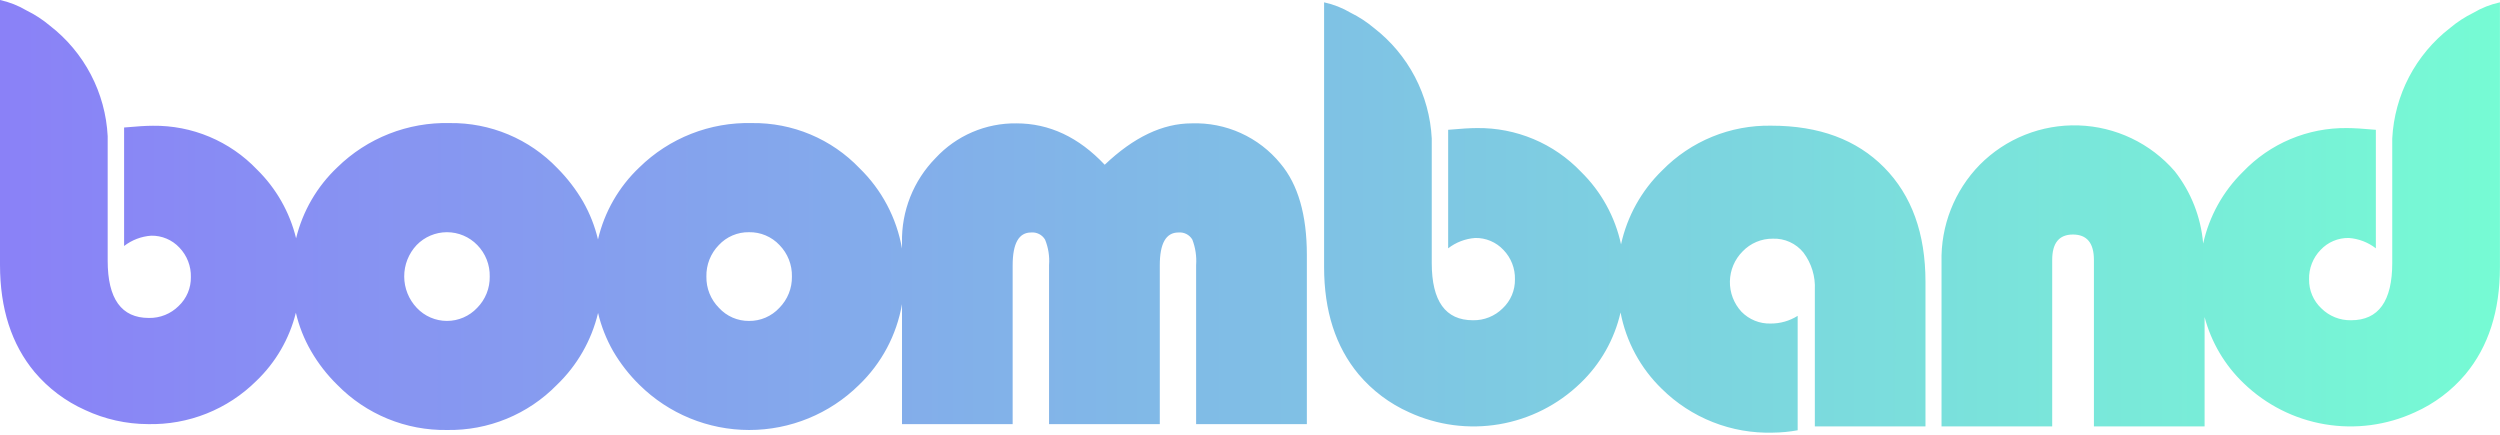 <svg width="1116" height="194" viewBox="0 0 1116 194" fill="none" xmlns="http://www.w3.org/2000/svg">
<g clip-path="url(#clip0_4_122)">
<path fill-rule="evenodd" clip-rule="evenodd" d="M583.381 113.801V189.322H533.949V118.306C534.227 114.447 533.651 110.574 532.263 106.962C531.635 105.895 530.715 105.03 529.612 104.467C528.509 103.905 527.268 103.668 526.035 103.785C520.489 103.785 517.721 108.669 517.732 118.436V189.322H468.3V118.306C468.591 114.438 467.981 110.555 466.516 106.962C465.881 105.894 464.956 105.029 463.847 104.467C462.739 103.904 461.494 103.668 460.256 103.785C454.807 103.785 452.05 108.68 452.05 118.436V189.322H402.651V135.777C400.263 149.556 393.523 162.21 383.417 171.884C370.364 184.751 352.762 191.96 334.427 191.948C316.091 191.936 298.499 184.704 285.463 171.82C280.897 167.351 276.948 162.293 273.721 156.78C270.671 151.436 268.4 145.684 266.975 139.699C264.049 151.978 257.641 163.154 248.519 171.884C242.158 178.375 234.541 183.501 226.131 186.951C217.721 190.401 208.696 192.101 199.607 191.948C190.498 192.094 181.455 190.384 173.029 186.924C164.603 183.463 156.971 178.324 150.597 171.82C146.012 167.343 142.062 162.261 138.855 156.715C135.762 151.376 133.478 145.609 132.076 139.601C129.196 151.228 123.065 161.795 114.399 170.069C108.054 176.362 100.503 181.311 92.199 184.619C83.895 187.927 75.008 189.527 66.071 189.322C56.361 189.294 46.775 187.148 37.982 183.034C29.288 179.148 21.583 173.354 15.439 166.083C5.146 153.733 0 137.765 0 118.177V0C4.193 0.924 8.211 2.511 11.904 4.7C15.614 6.52 19.088 8.783 22.251 11.442C29.855 17.321 36.099 24.773 40.556 33.288C45.012 41.802 47.575 51.178 48.069 60.774V116.362C48.069 133.411 54.199 141.935 66.46 141.935C68.922 141.982 71.369 141.533 73.654 140.614C75.939 139.695 78.015 138.325 79.758 136.587C81.514 134.934 82.906 132.932 83.844 130.711C84.782 128.49 85.247 126.097 85.207 123.687C85.266 121.264 84.844 118.853 83.964 116.594C83.084 114.335 81.765 112.273 80.083 110.527C78.472 108.805 76.515 107.441 74.341 106.525C72.167 105.609 69.824 105.162 67.465 105.212C63.078 105.524 58.88 107.126 55.399 109.814V56.917C61.043 56.398 65.325 56.139 68.244 56.139C76.912 56.026 85.511 57.701 93.502 61.058C101.494 64.415 108.707 69.383 114.691 75.651C123.277 84.06 129.334 94.705 132.174 106.378C135.126 94.257 141.524 83.248 150.597 74.679C157.214 68.202 165.065 63.118 173.684 59.728C182.303 56.337 191.515 54.709 200.774 54.94C209.734 54.823 218.623 56.55 226.887 60.013C235.15 63.476 242.613 68.6 248.811 75.068C253.261 79.538 257.12 84.559 260.293 90.01C263.305 95.293 265.544 100.98 266.942 106.897C269.818 94.574 276.259 83.369 285.463 74.679C292.085 68.199 299.941 63.114 308.565 59.723C317.19 56.332 326.408 54.706 335.673 54.94C344.628 54.824 353.511 56.551 361.77 60.014C370.028 63.477 377.485 68.601 383.677 75.068C393.62 84.736 400.26 97.292 402.651 110.949V108.258C402.512 101.302 403.763 94.388 406.33 87.921C408.898 81.454 412.73 75.564 417.604 70.595C422.203 65.613 427.8 61.656 434.031 58.981C440.263 56.306 446.988 54.973 453.769 55.069C468.398 55.069 481.523 61.227 493.146 73.544C506.087 61.227 519.029 55.069 531.971 55.069C539.515 54.807 547.019 56.292 553.894 59.407C560.77 62.522 566.832 67.183 571.607 73.026C579.456 82.361 583.381 95.952 583.381 113.801ZM353.512 123.46C353.572 120.864 353.112 118.283 352.159 115.867C351.207 113.451 349.781 111.25 347.966 109.393C346.223 107.538 344.11 106.068 341.763 105.08C339.417 104.092 336.889 103.607 334.343 103.656C331.822 103.617 329.321 104.107 327.003 105.096C324.684 106.084 322.599 107.548 320.882 109.393C319.067 111.25 317.641 113.451 316.688 115.867C315.736 118.283 315.276 120.864 315.336 123.46C315.285 126.046 315.756 128.615 316.72 131.015C317.684 133.415 319.122 135.597 320.947 137.43C322.644 139.288 324.715 140.768 327.023 141.773C329.331 142.778 331.825 143.286 334.343 143.264C336.885 143.294 339.406 142.79 341.742 141.785C344.077 140.78 346.175 139.296 347.901 137.43C349.72 135.592 351.153 133.41 352.117 131.011C353.081 128.612 353.555 126.045 353.512 123.46ZM218.614 123.46C218.673 120.864 218.213 118.283 217.261 115.867C216.308 113.451 214.883 111.25 213.067 109.393C211.31 107.578 209.206 106.135 206.88 105.149C204.553 104.164 202.052 103.656 199.526 103.656C196.999 103.656 194.498 104.164 192.171 105.149C189.845 106.135 187.741 107.578 185.984 109.393C182.411 113.191 180.428 118.211 180.44 123.424C180.452 128.637 182.459 133.648 186.049 137.43C187.778 139.269 189.865 140.736 192.183 141.738C194.501 142.74 197 143.257 199.526 143.257C202.051 143.257 204.55 142.74 206.868 141.738C209.186 140.736 211.273 139.269 213.002 137.43C214.822 135.592 216.255 133.41 217.219 131.011C218.182 128.612 218.657 126.045 218.614 123.46ZM705.768 76.692C714.769 85.511 720.979 96.778 723.628 109.094C726.377 96.505 732.781 85.006 742.037 76.037C748.363 69.574 755.944 64.472 764.314 61.044C772.685 57.616 781.668 55.935 790.713 56.103C812.03 56.103 828.829 62.33 841.111 74.782C853.393 87.236 859.534 104.241 859.534 125.8V190.35H810.142V129.378C810.453 123.41 808.653 117.522 805.056 112.748C803.417 110.723 801.327 109.108 798.954 108.031C796.581 106.954 793.989 106.445 791.385 106.544C788.87 106.52 786.377 107.011 784.06 107.987C781.742 108.963 779.65 110.404 777.911 112.219C774.362 115.772 772.325 120.558 772.227 125.577C772.128 130.596 773.975 135.459 777.382 139.148C779.075 140.887 781.112 142.255 783.363 143.164C785.614 144.073 788.03 144.503 790.457 144.428C794.708 144.446 798.878 143.256 802.477 140.995V192.074C798.817 192.742 795.106 193.096 791.385 193.131C782.234 193.391 773.126 191.794 764.612 188.435C756.097 185.077 748.352 180.028 741.846 173.593C732.332 164.389 725.894 152.473 723.413 139.475C720.661 151.547 714.414 162.542 705.451 171.09C695.508 180.696 682.892 187.074 669.258 189.388C655.623 191.701 641.608 189.843 629.049 184.055C620.346 180.179 612.635 174.384 606.494 167.104C596.214 154.774 591.074 138.806 591.074 119.201V1.04C595.265 1.952 599.282 3.531 602.971 5.718C606.683 7.545 610.16 9.815 613.325 12.479C620.928 18.356 627.171 25.806 631.625 34.319C636.08 42.831 638.641 52.205 639.133 61.798V117.402C639.133 134.44 645.259 142.959 657.511 142.959C659.972 143.009 662.418 142.563 664.703 141.647C666.988 140.732 669.065 139.366 670.81 137.631C672.568 135.976 673.961 133.974 674.902 131.751C675.842 129.528 676.309 127.134 676.272 124.721C676.335 122.295 675.912 119.882 675.029 117.621C674.147 115.361 672.821 113.3 671.131 111.558C669.522 109.838 667.57 108.474 665.4 107.556C663.23 106.638 660.892 106.186 658.536 106.229C654.142 106.548 649.941 108.156 646.457 110.851V57.941C652.112 57.427 656.395 57.169 659.308 57.169C667.979 57.056 676.581 58.731 684.575 62.09C692.569 65.449 699.784 70.42 705.768 76.692ZM983.487 108.735C986.183 96.557 992.362 85.423 1001.27 76.688C1007.26 70.417 1014.47 65.447 1022.46 62.089C1030.46 58.73 1039.06 57.056 1047.73 57.169C1050.64 57.169 1054.93 57.427 1060.58 57.941V110.851C1057.1 108.156 1052.9 106.548 1048.5 106.229C1046.15 106.187 1043.81 106.639 1041.64 107.557C1039.47 108.475 1037.52 109.838 1035.91 111.558C1034.22 113.3 1032.89 115.362 1032.01 117.622C1031.13 119.882 1030.7 122.295 1030.77 124.721C1030.73 127.133 1031.2 129.527 1032.14 131.75C1033.08 133.972 1034.47 135.974 1036.23 137.627C1037.97 139.363 1040.05 140.73 1042.33 141.646C1044.62 142.562 1047.07 143.009 1049.53 142.959C1061.78 142.959 1067.9 134.44 1067.9 117.402V61.798C1068.4 52.204 1070.96 42.83 1075.41 34.318C1079.87 25.806 1086.11 18.356 1093.72 12.479C1096.89 9.812 1100.37 7.542 1104.1 5.718C1107.78 3.533 1111.79 1.954 1115.97 1.04V119.201C1115.97 138.806 1110.83 154.774 1100.55 167.104C1094.41 174.384 1086.7 180.179 1078 184.055C1065.44 189.843 1051.42 191.701 1037.79 189.388C1024.15 187.074 1011.54 180.696 1001.59 171.09C993.157 163.033 987.113 152.802 984.131 141.527V190.35H934.725V116.037C934.725 108.474 931.6 104.693 925.348 104.693C919.183 104.693 916.101 108.474 916.101 116.037V190.35H866.699V116.958C866.501 108.957 867.906 100.997 870.832 93.547C873.758 86.097 878.146 79.307 883.737 73.577C889.485 67.762 896.373 63.198 903.97 60.17C911.567 57.143 919.708 55.718 927.883 55.984C936.057 56.251 944.088 58.203 951.472 61.72C958.855 65.236 965.431 70.239 970.787 76.416C978.093 85.722 982.506 96.959 983.487 108.735Z" fill="url(#paint0_linear_4_122)"/>
</g>
<defs>
<linearGradient id="paint0_linear_4_122" x1="0" y1="96.579" x2="1115.97" y2="96.579" gradientUnits="userSpaceOnUse">
<stop stop-color="#8A81F7"/>
<stop offset="1" stop-color="#76FBD4"/>
</linearGradient>
<clipPath id="clip0_4_122">
<rect width="1115.97" height="193.124" fill="white"/>
</clipPath>
</defs>
</svg>
